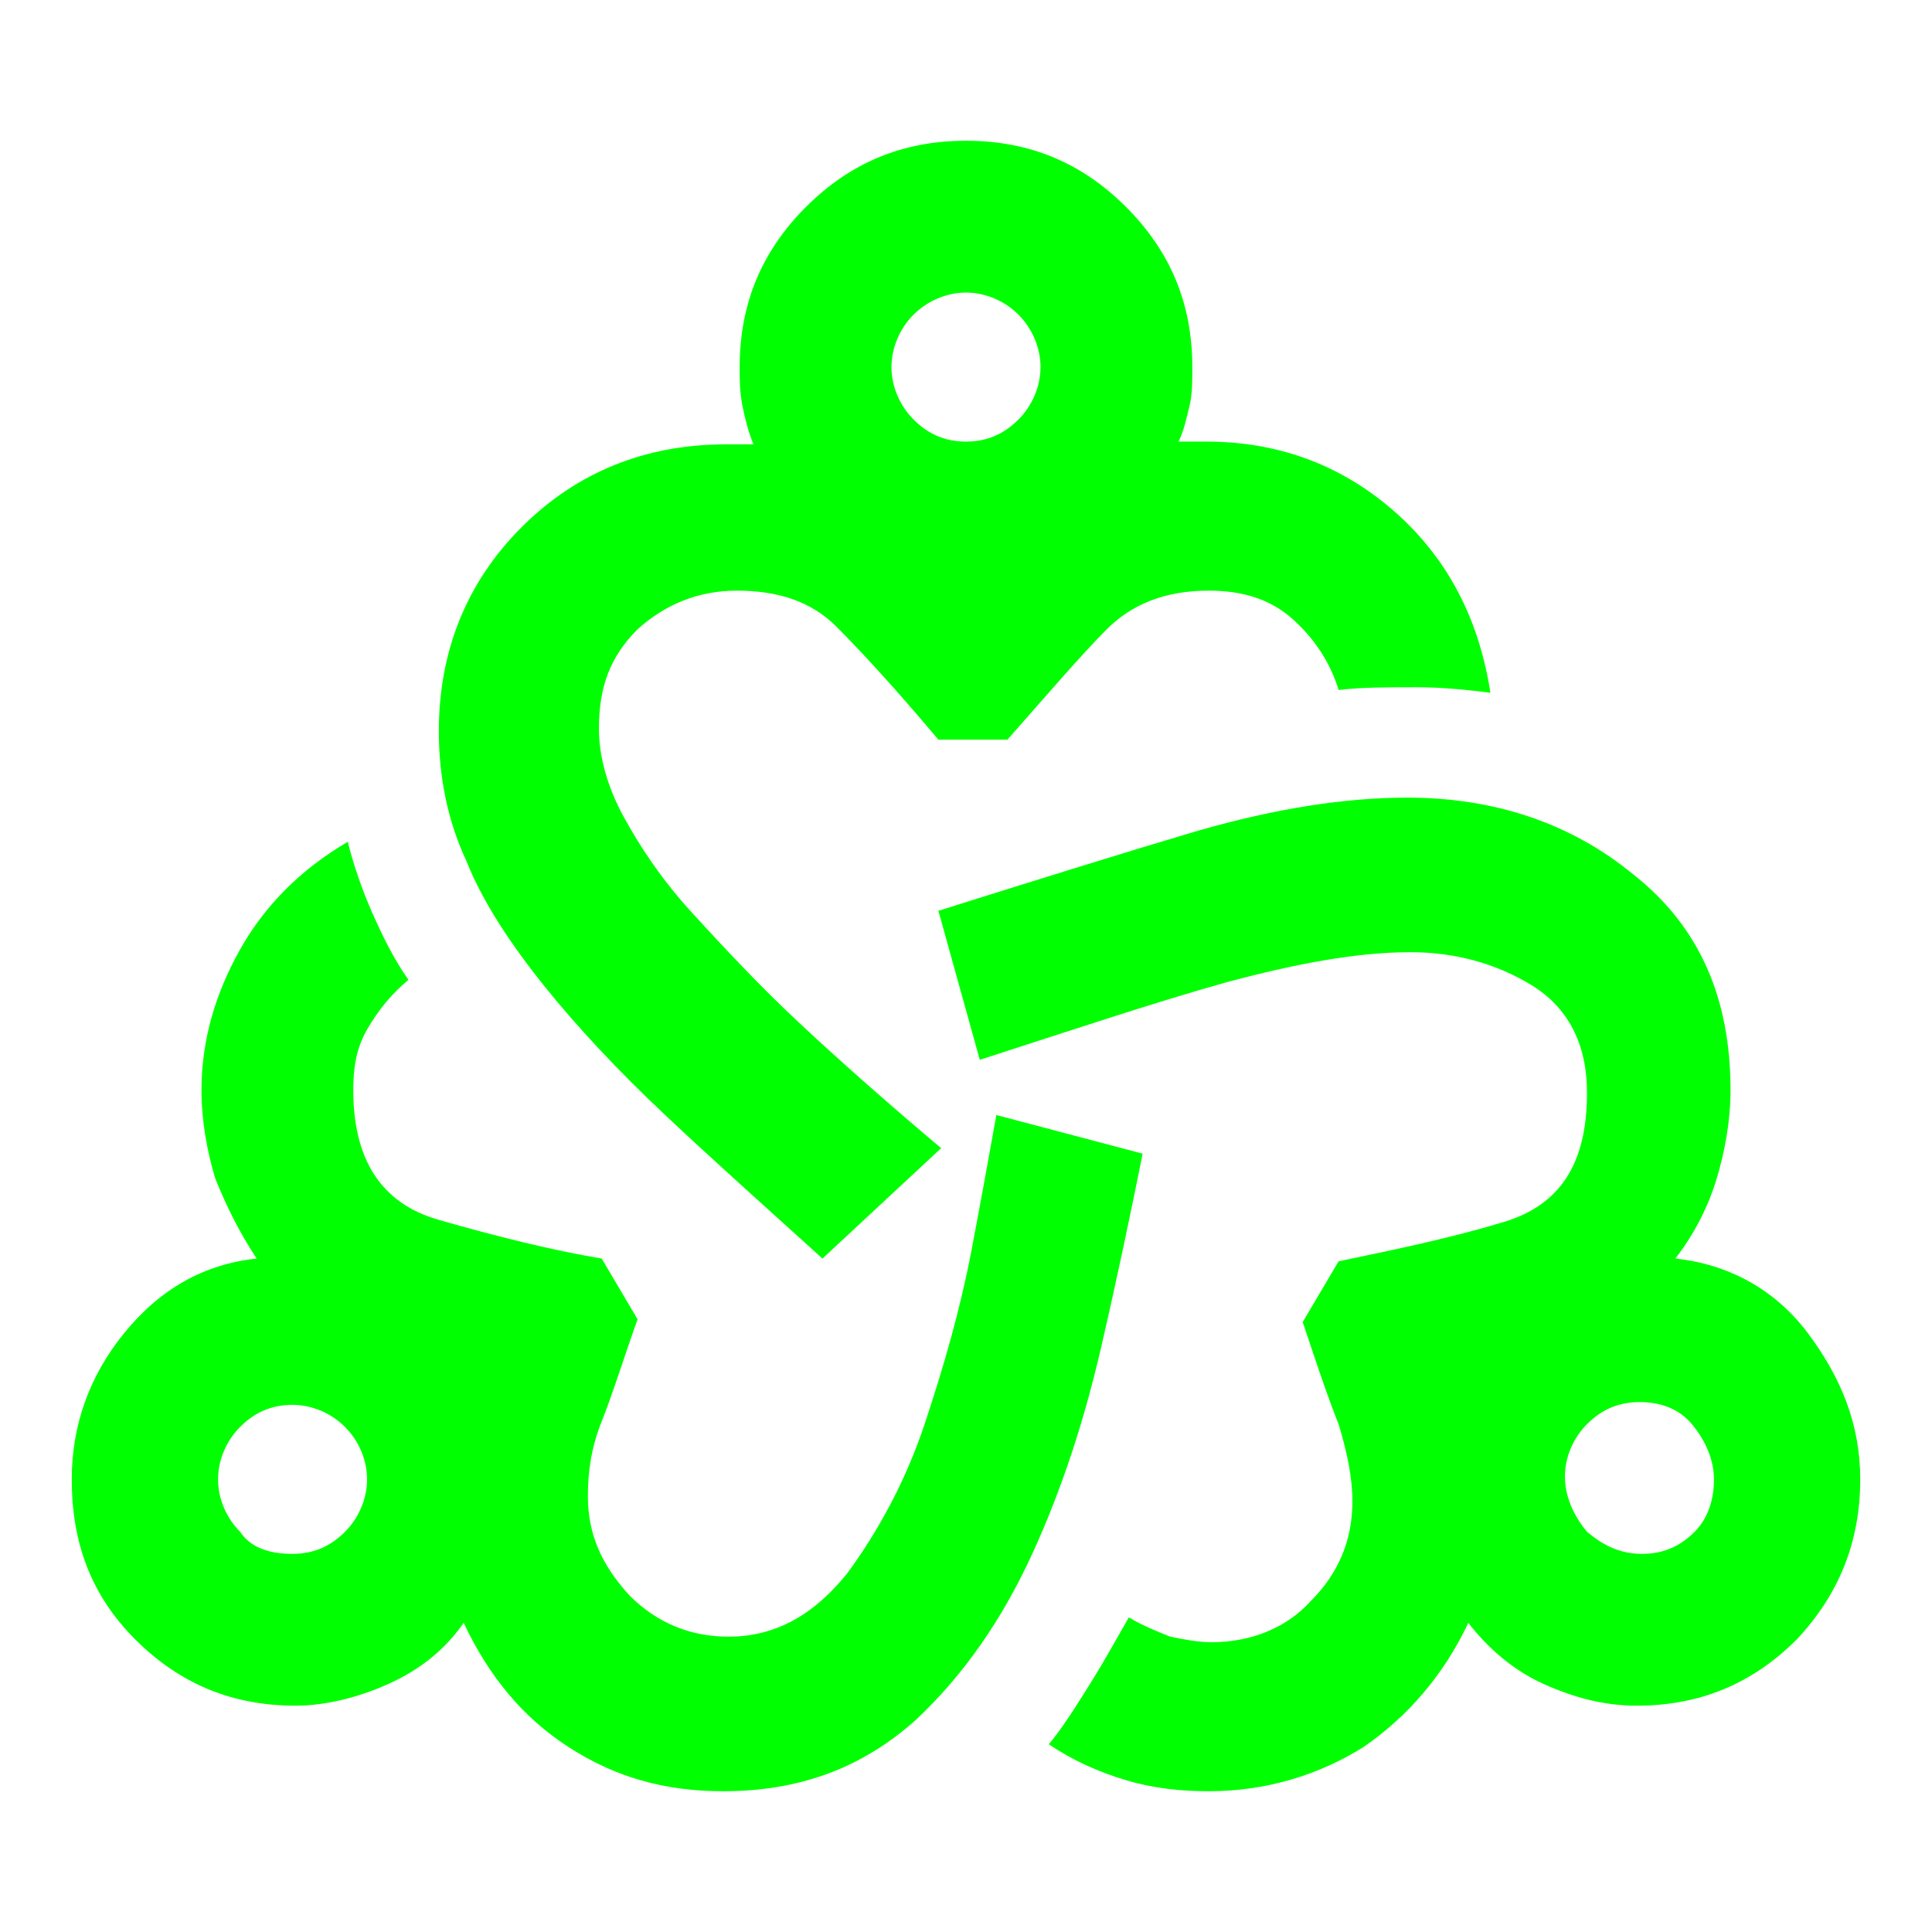 <?xml version="1.0" encoding="utf-8"?>
<!-- Generator: Adobe Illustrator 29.5.0, SVG Export Plug-In . SVG Version: 9.03 Build 0)  -->
<svg version="1.0" id="Group_174" xmlns="http://www.w3.org/2000/svg" xmlns:xlink="http://www.w3.org/1999/xlink" x="0px" y="0px"
	 viewBox="0 0 70 70" enable-background="new 0 0 70 70" xml:space="preserve">
<path fill="#00FF00" d="M26.2,64.9c-2.1,0-3.9-0.5-5.6-1.6c-1.7-1.1-2.9-2.6-3.8-4.5c-0.7,1-1.6,1.7-2.7,2.2s-2.3,0.8-3.4,0.8
	c-2.3,0-4.2-0.8-5.8-2.4c-1.6-1.6-2.3-3.5-2.3-5.8c0-1.9,0.6-3.7,1.9-5.3s2.9-2.5,4.8-2.7c-0.6-0.9-1.1-1.9-1.5-2.9
	c-0.3-1-0.5-2.1-0.5-3.2c0-1.8,0.5-3.5,1.4-5.1c0.9-1.6,2.2-2.9,3.9-3.9c0.2,0.8,0.5,1.7,0.9,2.6c0.4,0.9,0.8,1.7,1.3,2.4
	c-0.6,0.5-1.1,1.1-1.5,1.8c-0.4,0.7-0.5,1.4-0.5,2.2c0,2.5,1,4.1,3.1,4.7c2.1,0.6,4.1,1.1,5.9,1.4l1.3,2.2c-0.5,1.4-0.9,2.7-1.3,3.7
	s-0.5,1.9-0.5,2.7c0,1.4,0.5,2.5,1.5,3.6c1,1,2.2,1.5,3.6,1.5c1.7,0,3.1-0.8,4.3-2.3c1.1-1.5,2.1-3.3,2.8-5.4
	c0.7-2.1,1.3-4.2,1.7-6.3c0.4-2.1,0.7-3.8,0.9-4.9l5.3,1.4c-0.4,2-0.9,4.4-1.5,7c-0.6,2.6-1.4,5.1-2.5,7.5c-1.1,2.4-2.5,4.4-4.2,6
	C31.2,64.1,28.9,64.9,26.2,64.9z M10.6,56.3c0.8,0,1.4-0.3,1.9-0.8s0.8-1.2,0.8-1.9s-0.3-1.4-0.8-1.9s-1.2-0.8-1.9-0.8
	c-0.8,0-1.4,0.3-1.9,0.8c-0.5,0.5-0.8,1.2-0.8,1.9s0.3,1.4,0.8,1.9C9.1,56.1,9.8,56.3,10.6,56.3z M29.8,45.6c-2.1-1.9-4-3.6-5.7-5.2
	c-1.7-1.6-3.2-3.2-4.4-4.7c-1.2-1.5-2.2-3-2.8-4.5c-0.7-1.5-1-3.1-1-4.7c0-2.9,1-5.4,3-7.4s4.5-3,7.4-3c0.2,0,0.3,0,0.5,0
	c0.1,0,0.3,0,0.5,0c-0.2-0.5-0.3-0.9-0.4-1.4c-0.1-0.5-0.1-0.9-0.1-1.4c0-2.3,0.8-4.2,2.4-5.8c1.6-1.6,3.5-2.4,5.8-2.4
	s4.2,0.8,5.8,2.4s2.4,3.5,2.4,5.8c0,0.5,0,1-0.1,1.4s-0.2,0.9-0.4,1.3h1c2.7,0,5,0.9,6.9,2.6c1.9,1.7,3,3.9,3.4,6.5
	c-0.8-0.1-1.7-0.2-2.7-0.2c-1,0-2,0-2.8,0.1c-0.3-1-0.9-1.9-1.7-2.6c-0.8-0.7-1.8-1-3-1c-1.6,0-2.8,0.5-3.7,1.4
	c-0.9,0.9-2.1,2.3-3.6,4h-2.5c-1.6-1.9-2.8-3.2-3.7-4.1c-0.9-0.9-2.1-1.3-3.6-1.3c-1.4,0-2.6,0.5-3.6,1.4c-1,1-1.4,2.1-1.4,3.6
	c0,1,0.3,2.1,0.9,3.2c0.6,1.1,1.4,2.3,2.5,3.5c1.1,1.2,2.4,2.6,3.9,4c1.5,1.4,3.2,2.9,5.1,4.5L29.8,45.6z M35,16
	c0.8,0,1.4-0.3,1.9-0.8s0.8-1.2,0.8-1.9s-0.3-1.4-0.8-1.9c-0.5-0.5-1.2-0.8-1.9-0.8s-1.4,0.3-1.9,0.8c-0.5,0.5-0.8,1.2-0.8,1.9
	s0.3,1.4,0.8,1.9C33.6,15.7,34.2,16,35,16z M43.8,64.9c-1,0-2-0.1-3-0.4c-1-0.3-1.9-0.7-2.8-1.3c0.5-0.6,1-1.4,1.5-2.2
	s1-1.7,1.4-2.4c0.5,0.3,1,0.5,1.5,0.7c0.5,0.1,1,0.2,1.5,0.2c1.4,0,2.7-0.5,3.6-1.5c1-1,1.5-2.2,1.5-3.6c0-0.9-0.2-1.8-0.5-2.8
	c-0.4-1-0.8-2.2-1.3-3.7l1.3-2.2c1.9-0.4,3.9-0.8,5.9-1.4c2.1-0.6,3.1-2.1,3.1-4.7c0-1.8-0.7-3.1-2-3.9c-1.3-0.8-2.8-1.2-4.4-1.2
	c-1.9,0-4.1,0.4-6.7,1.1c-2.5,0.7-5.5,1.7-8.9,2.8L34,33c3.5-1.1,6.7-2.1,9.4-2.9c2.8-0.8,5.3-1.2,7.6-1.2c3.1,0,5.9,0.9,8.2,2.8
	c2.4,1.9,3.5,4.5,3.5,7.8c0,1.1-0.2,2.2-0.5,3.2c-0.3,1-0.8,2-1.5,2.9c1.9,0.2,3.6,1.1,4.8,2.7s1.9,3.3,1.9,5.3
	c0,2.3-0.8,4.2-2.3,5.8c-1.6,1.6-3.5,2.4-5.8,2.4c-1.2,0-2.3-0.3-3.4-0.8c-1.1-0.5-2-1.3-2.7-2.2c-0.9,1.9-2.2,3.4-3.8,4.5
	C47.8,64.3,45.9,64.9,43.8,64.9z M59.5,56.3c0.8,0,1.4-0.3,1.9-0.8s0.7-1.2,0.7-1.9s-0.3-1.4-0.8-2s-1.2-0.8-1.9-0.8
	c-0.8,0-1.4,0.3-1.9,0.8c-0.5,0.5-0.8,1.2-0.8,1.9s0.3,1.4,0.8,2C58.1,56,58.7,56.3,59.5,56.3z"/>
</svg>
